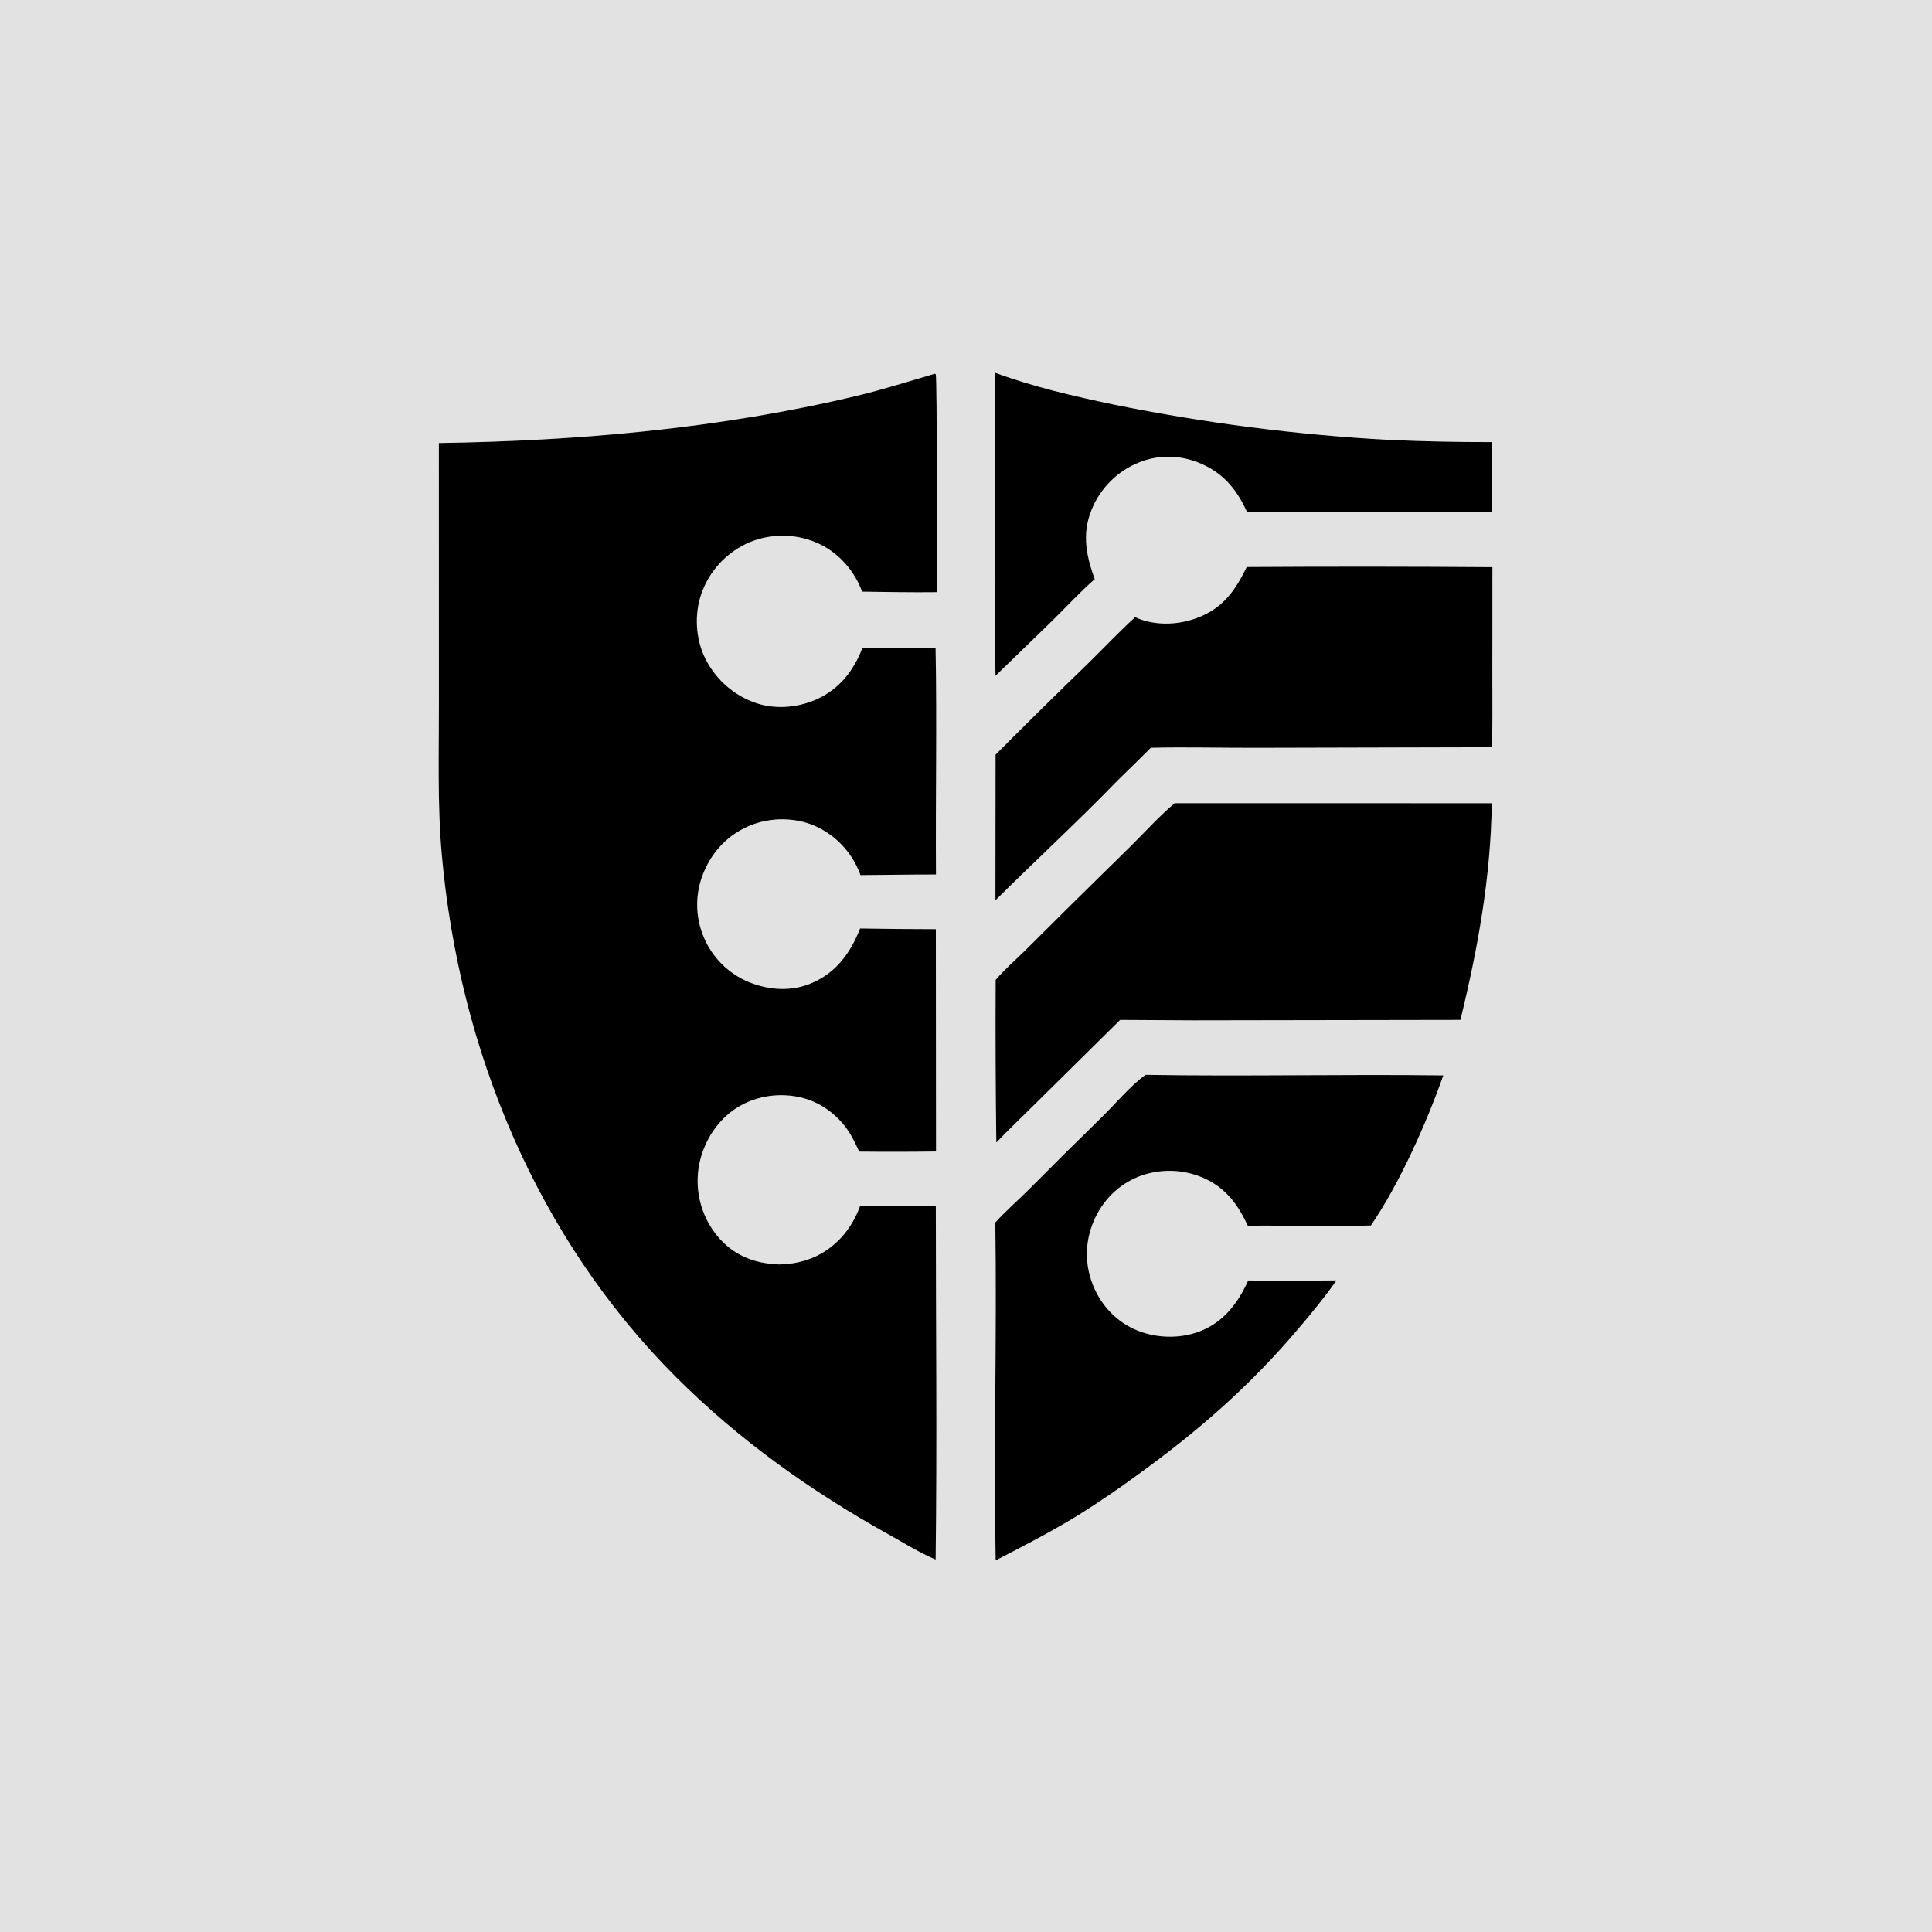 <svg xmlns="http://www.w3.org/2000/svg" style="display: block;" viewBox="0 0 2048 2048" width="1024" height="1024"><path transform="translate(0,0)" fill="rgb(226,226,226)" d="M 0 0 L 2048 0 L 2048 2048 L 0 2048 L 0 0 z M 991 396.155 C 963.854 404.039 936.958 412.71 909.444 419.316 C 764.571 454.098 613.892 467.418 465.217 469.634 L 465.266 743.087 C 465.392 797.398 463.521 852.236 468.354 906.37 C 486.793 1112.89 569.116 1312.48 716.909 1460.06 C 783.615 1526.66 859.692 1580.74 941.872 1626.51 C 958.127 1635.57 974.667 1645.98 991.818 1653.19 C 993.453 1528.24 992.021 1403.07 992.005 1278.1 C 965.261 1277.92 938.465 1278.72 911.741 1278.32 C 903.51 1301.35 887.625 1320.81 865.342 1331.53 C 853.103 1337.41 839.091 1340.27 825.544 1340.35 C 801.101 1339.33 780.44 1332.05 763.502 1313.78 C 747.113 1295.79 738.52 1272.04 739.604 1247.73 C 740.559 1223.47 752.096 1198.8 770.179 1182.55 C 787.477 1167.01 810.634 1159.71 833.71 1161.13 C 857.604 1162.6 877.513 1172.77 893.184 1190.83 C 901.074 1199.92 905.767 1209.95 910.812 1220.77 C 937.951 1221.07 965.092 1221.03 992.23 1220.65 L 992.043 984.942 C 965.28 984.915 938.517 984.667 911.757 984.198 C 901.748 1009.6 886.958 1030.44 861.27 1041.77 C 839.765 1051.26 815.779 1049.88 794.239 1041.21 C 772.383 1032.31 754.991 1015.05 745.939 993.26 C 736.694 971.263 736.738 946.462 746.062 924.498 C 755.478 901.899 772.437 884.374 795.181 875.088 C 816.769 866.274 842.504 866.215 863.963 875.565 C 885.713 885.29 902.735 903.22 911.319 925.444 C 911.594 926.173 911.857 926.907 912.106 927.645 C 938.795 927.521 965.499 926.942 992.185 927.017 C 991.627 847.018 993.289 766.913 991.765 686.931 C 965.894 686.79 940.021 686.793 914.149 686.94 C 904.812 711.371 889.325 730.882 864.979 741.587 C 844.192 750.727 819.164 752.372 797.887 743.968 C 774.638 734.968 755.922 717.094 745.861 694.285 C 736.615 672.776 736.237 646.757 745.104 625.062 C 754.372 602.374 772.241 584.275 794.809 574.717 C 817.462 565.452 842.877 565.616 865.409 575.173 C 886.726 584.165 903.722 602.343 912.482 623.578 C 912.973 624.769 913.396 625.959 913.813 627.178 C 940.165 627.513 966.577 628.08 992.93 627.734 C 992.772 607.998 993.691 400.664 991.91 396.679 L 991 396.155 z M 1055.02 395.188 L 1055.14 618.395 C 1055.19 651.043 1054.57 683.8 1055.25 716.428 L 1116.03 657.448 C 1130.66 642.977 1145.01 627.472 1160.45 613.894 C 1150.54 586.536 1146.33 562.68 1159.35 535.314 C 1169.78 513.442 1188.52 496.654 1211.41 488.694 C 1233.85 480.996 1256.96 483.221 1278.05 493.798 C 1299.52 504.571 1312.34 521.465 1321.95 542.93 C 1328.49 542.786 1335.04 542.536 1341.57 542.543 L 1581.75 542.835 C 1581.91 518.134 1580.82 493.327 1581.56 468.652 C 1545.35 468.707 1509.14 467.943 1472.97 466.36 C 1374.58 460.992 1276.72 448.432 1180.17 428.78 C 1137.85 419.864 1095.65 410.168 1055.02 395.188 z M 1321.52 601.061 C 1309.12 626.824 1295.5 645.592 1267.58 655.53 C 1247.13 662.814 1223.27 663.355 1203.26 654.22 C 1185.99 669.985 1169.84 687.218 1153.11 703.568 C 1120.2 735.38 1087.61 767.518 1055.34 799.978 L 1055.19 954.363 C 1098.16 911.696 1142.85 870.543 1184.98 827.071 C 1196.7 815.685 1208.35 804.227 1219.93 792.698 C 1257.76 791.767 1295.74 792.881 1333.6 792.73 L 1581.44 792.113 C 1582.35 767.949 1581.92 743.682 1581.94 719.501 L 1582.02 601.213 C 1495.19 600.556 1408.35 600.506 1321.52 601.061 z M 1245.15 851.41 C 1229.05 865.11 1214.44 881.176 1199.47 896.103 L 1134.21 960.282 L 1087.31 1006.96 C 1076.64 1017.4 1065.19 1027.34 1055.43 1038.64 C 1055.15 1096.14 1055.38 1153.65 1056.14 1211.15 C 1070.09 1196.49 1084.85 1182.56 1099.21 1168.29 L 1187.38 1081.16 L 1265.25 1081.6 L 1548.11 1081.14 C 1566.59 1005.42 1580.33 929.658 1581.34 851.461 L 1245.15 851.41 z M 1214.34 1139.38 C 1199.05 1150.08 1181.33 1171.18 1167.25 1184.9 C 1141.59 1209.94 1116.14 1235.19 1090.89 1260.66 C 1079.1 1272.4 1066.26 1283.6 1055.08 1295.87 C 1056.79 1415.25 1053.31 1534.76 1055.42 1654.11 C 1084.92 1638.86 1114.4 1623.65 1142.73 1606.29 C 1164.83 1592.45 1186.39 1577.78 1207.37 1562.3 C 1271.45 1515.96 1325.85 1468.21 1377.01 1407.68 C 1390.69 1391.5 1404.63 1374.69 1416.72 1357.28 C 1402.78 1357.29 1388.85 1357.38 1374.91 1357.55 L 1323.13 1357.37 C 1312.41 1381.31 1296.87 1401.8 1271.46 1411.41 C 1249.39 1419.76 1223.1 1418.59 1201.76 1408.68 C 1180.63 1398.87 1164.94 1380.52 1157.23 1358.66 C 1149.26 1336.09 1150.79 1312.13 1161.12 1290.58 C 1171.15 1269.67 1188.53 1253.52 1210.54 1245.94 C 1233.24 1238.21 1258.1 1239.84 1279.59 1250.48 C 1300.76 1261.1 1313.01 1278.26 1322.67 1299.3 C 1366.12 1298.8 1409.8 1300.48 1453.21 1299.06 C 1483.06 1255.7 1512.49 1189.85 1529.95 1139.96 C 1424.78 1138.62 1319.5 1141.11 1214.34 1139.38 z"></path><path transform="translate(0,0)" fill="rgb(0,0,0)" d="M 465.217 469.634 C 613.892 467.418 764.571 454.098 909.444 419.316 C 936.958 412.71 963.854 404.039 991 396.155 L 991.91 396.679 C 993.691 400.664 992.772 607.998 992.93 627.734 C 966.577 628.08 940.165 627.513 913.813 627.178 C 913.396 625.959 912.973 624.769 912.482 623.578 C 903.722 602.343 886.726 584.165 865.409 575.173 C 842.877 565.616 817.462 565.452 794.809 574.717 C 772.241 584.275 754.372 602.374 745.104 625.062 C 736.237 646.757 736.615 672.776 745.861 694.285 C 755.922 717.094 774.638 734.968 797.887 743.968 C 819.164 752.372 844.192 750.727 864.979 741.587 C 889.325 730.882 904.812 711.371 914.149 686.94 C 940.021 686.793 965.894 686.79 991.765 686.931 C 993.289 766.913 991.627 847.018 992.185 927.017 C 965.499 926.942 938.795 927.521 912.106 927.645 C 911.857 926.907 911.594 926.173 911.319 925.444 C 902.735 903.22 885.713 885.29 863.963 875.565 C 842.504 866.215 816.769 866.274 795.181 875.088 C 772.437 884.374 755.478 901.899 746.062 924.498 C 736.738 946.462 736.694 971.263 745.939 993.26 C 754.991 1015.05 772.383 1032.31 794.239 1041.21 C 815.779 1049.88 839.765 1051.26 861.27 1041.77 C 886.958 1030.44 901.748 1009.6 911.757 984.198 C 938.517 984.667 965.28 984.915 992.043 984.942 L 992.23 1220.65 C 965.092 1221.03 937.951 1221.07 910.812 1220.77 C 905.767 1209.95 901.074 1199.92 893.184 1190.83 C 877.513 1172.77 857.604 1162.6 833.71 1161.13 C 810.634 1159.71 787.477 1167.01 770.179 1182.55 C 752.096 1198.8 740.559 1223.47 739.604 1247.73 C 738.52 1272.04 747.113 1295.79 763.502 1313.78 C 780.44 1332.05 801.101 1339.33 825.544 1340.35 C 839.091 1340.27 853.103 1337.41 865.342 1331.53 C 887.625 1320.81 903.51 1301.35 911.741 1278.32 C 938.465 1278.72 965.261 1277.92 992.005 1278.1 C 992.021 1403.07 993.453 1528.24 991.818 1653.19 C 974.667 1645.98 958.127 1635.57 941.872 1626.51 C 859.692 1580.74 783.615 1526.66 716.909 1460.06 C 569.116 1312.48 486.793 1112.89 468.354 906.37 C 463.521 852.236 465.392 797.398 465.266 743.087 L 465.217 469.634 z"></path><path transform="translate(0,0)" fill="rgb(0,0,0)" d="M 1055.25 716.428 C 1054.57 683.8 1055.19 651.043 1055.14 618.395 L 1055.02 395.188 C 1095.65 410.168 1137.85 419.864 1180.17 428.78 C 1276.72 448.432 1374.58 460.992 1472.97 466.36 C 1509.14 467.943 1545.35 468.707 1581.56 468.652 C 1580.82 493.327 1581.91 518.134 1581.75 542.835 L 1341.57 542.543 C 1335.04 542.536 1328.49 542.786 1321.95 542.93 C 1312.34 521.465 1299.52 504.571 1278.05 493.798 C 1256.96 483.221 1233.85 480.996 1211.41 488.694 C 1188.52 496.654 1169.78 513.442 1159.35 535.314 C 1146.33 562.68 1150.54 586.536 1160.45 613.894 C 1145.01 627.472 1130.66 642.977 1116.03 657.448 L 1055.25 716.428 z"></path><path transform="translate(0,0)" fill="rgb(0,0,0)" d="M 1203.26 654.22 C 1223.27 663.355 1247.13 662.814 1267.58 655.53 C 1295.5 645.592 1309.12 626.824 1321.52 601.061 C 1408.35 600.506 1495.19 600.556 1582.02 601.213 L 1581.94 719.501 C 1581.92 743.682 1582.35 767.949 1581.44 792.113 L 1333.6 792.73 C 1295.74 792.881 1257.76 791.767 1219.93 792.698 C 1208.35 804.227 1196.7 815.685 1184.98 827.071 C 1142.85 870.543 1098.16 911.696 1055.19 954.363 L 1055.34 799.978 C 1087.61 767.518 1120.2 735.38 1153.11 703.568 C 1169.84 687.218 1185.99 669.985 1203.26 654.22 z"></path><path transform="translate(0,0)" fill="rgb(0,0,0)" d="M 1055.43 1038.64 C 1065.19 1027.34 1076.64 1017.4 1087.31 1006.96 L 1134.21 960.282 L 1199.47 896.103 C 1214.44 881.176 1229.05 865.11 1245.15 851.41 L 1581.34 851.461 C 1580.33 929.658 1566.59 1005.42 1548.11 1081.14 L 1265.25 1081.6 L 1187.38 1081.16 L 1099.21 1168.29 C 1084.85 1182.56 1070.09 1196.49 1056.14 1211.15 C 1055.38 1153.65 1055.15 1096.14 1055.43 1038.64 z"></path><path transform="translate(0,0)" fill="rgb(0,0,0)" d="M 1055.08 1295.87 C 1066.26 1283.6 1079.1 1272.4 1090.89 1260.66 C 1116.14 1235.19 1141.59 1209.94 1167.25 1184.9 C 1181.33 1171.18 1199.05 1150.08 1214.34 1139.38 C 1319.5 1141.11 1424.78 1138.62 1529.95 1139.96 C 1512.49 1189.85 1483.06 1255.7 1453.21 1299.06 C 1409.8 1300.48 1366.12 1298.8 1322.67 1299.3 C 1313.01 1278.26 1300.76 1261.1 1279.59 1250.48 C 1258.1 1239.84 1233.24 1238.21 1210.54 1245.94 C 1188.53 1253.52 1171.15 1269.67 1161.12 1290.58 C 1150.79 1312.13 1149.26 1336.09 1157.23 1358.66 C 1164.94 1380.52 1180.63 1398.87 1201.76 1408.68 C 1223.1 1418.59 1249.39 1419.76 1271.46 1411.41 C 1296.87 1401.8 1312.41 1381.31 1323.13 1357.37 L 1374.91 1357.55 C 1388.85 1357.38 1402.78 1357.29 1416.72 1357.28 C 1404.63 1374.69 1390.69 1391.5 1377.01 1407.68 C 1325.85 1468.21 1271.45 1515.96 1207.37 1562.3 C 1186.39 1577.78 1164.83 1592.45 1142.73 1606.29 C 1114.4 1623.65 1084.92 1638.86 1055.42 1654.11 C 1053.31 1534.76 1056.79 1415.25 1055.08 1295.87 z"></path></svg>